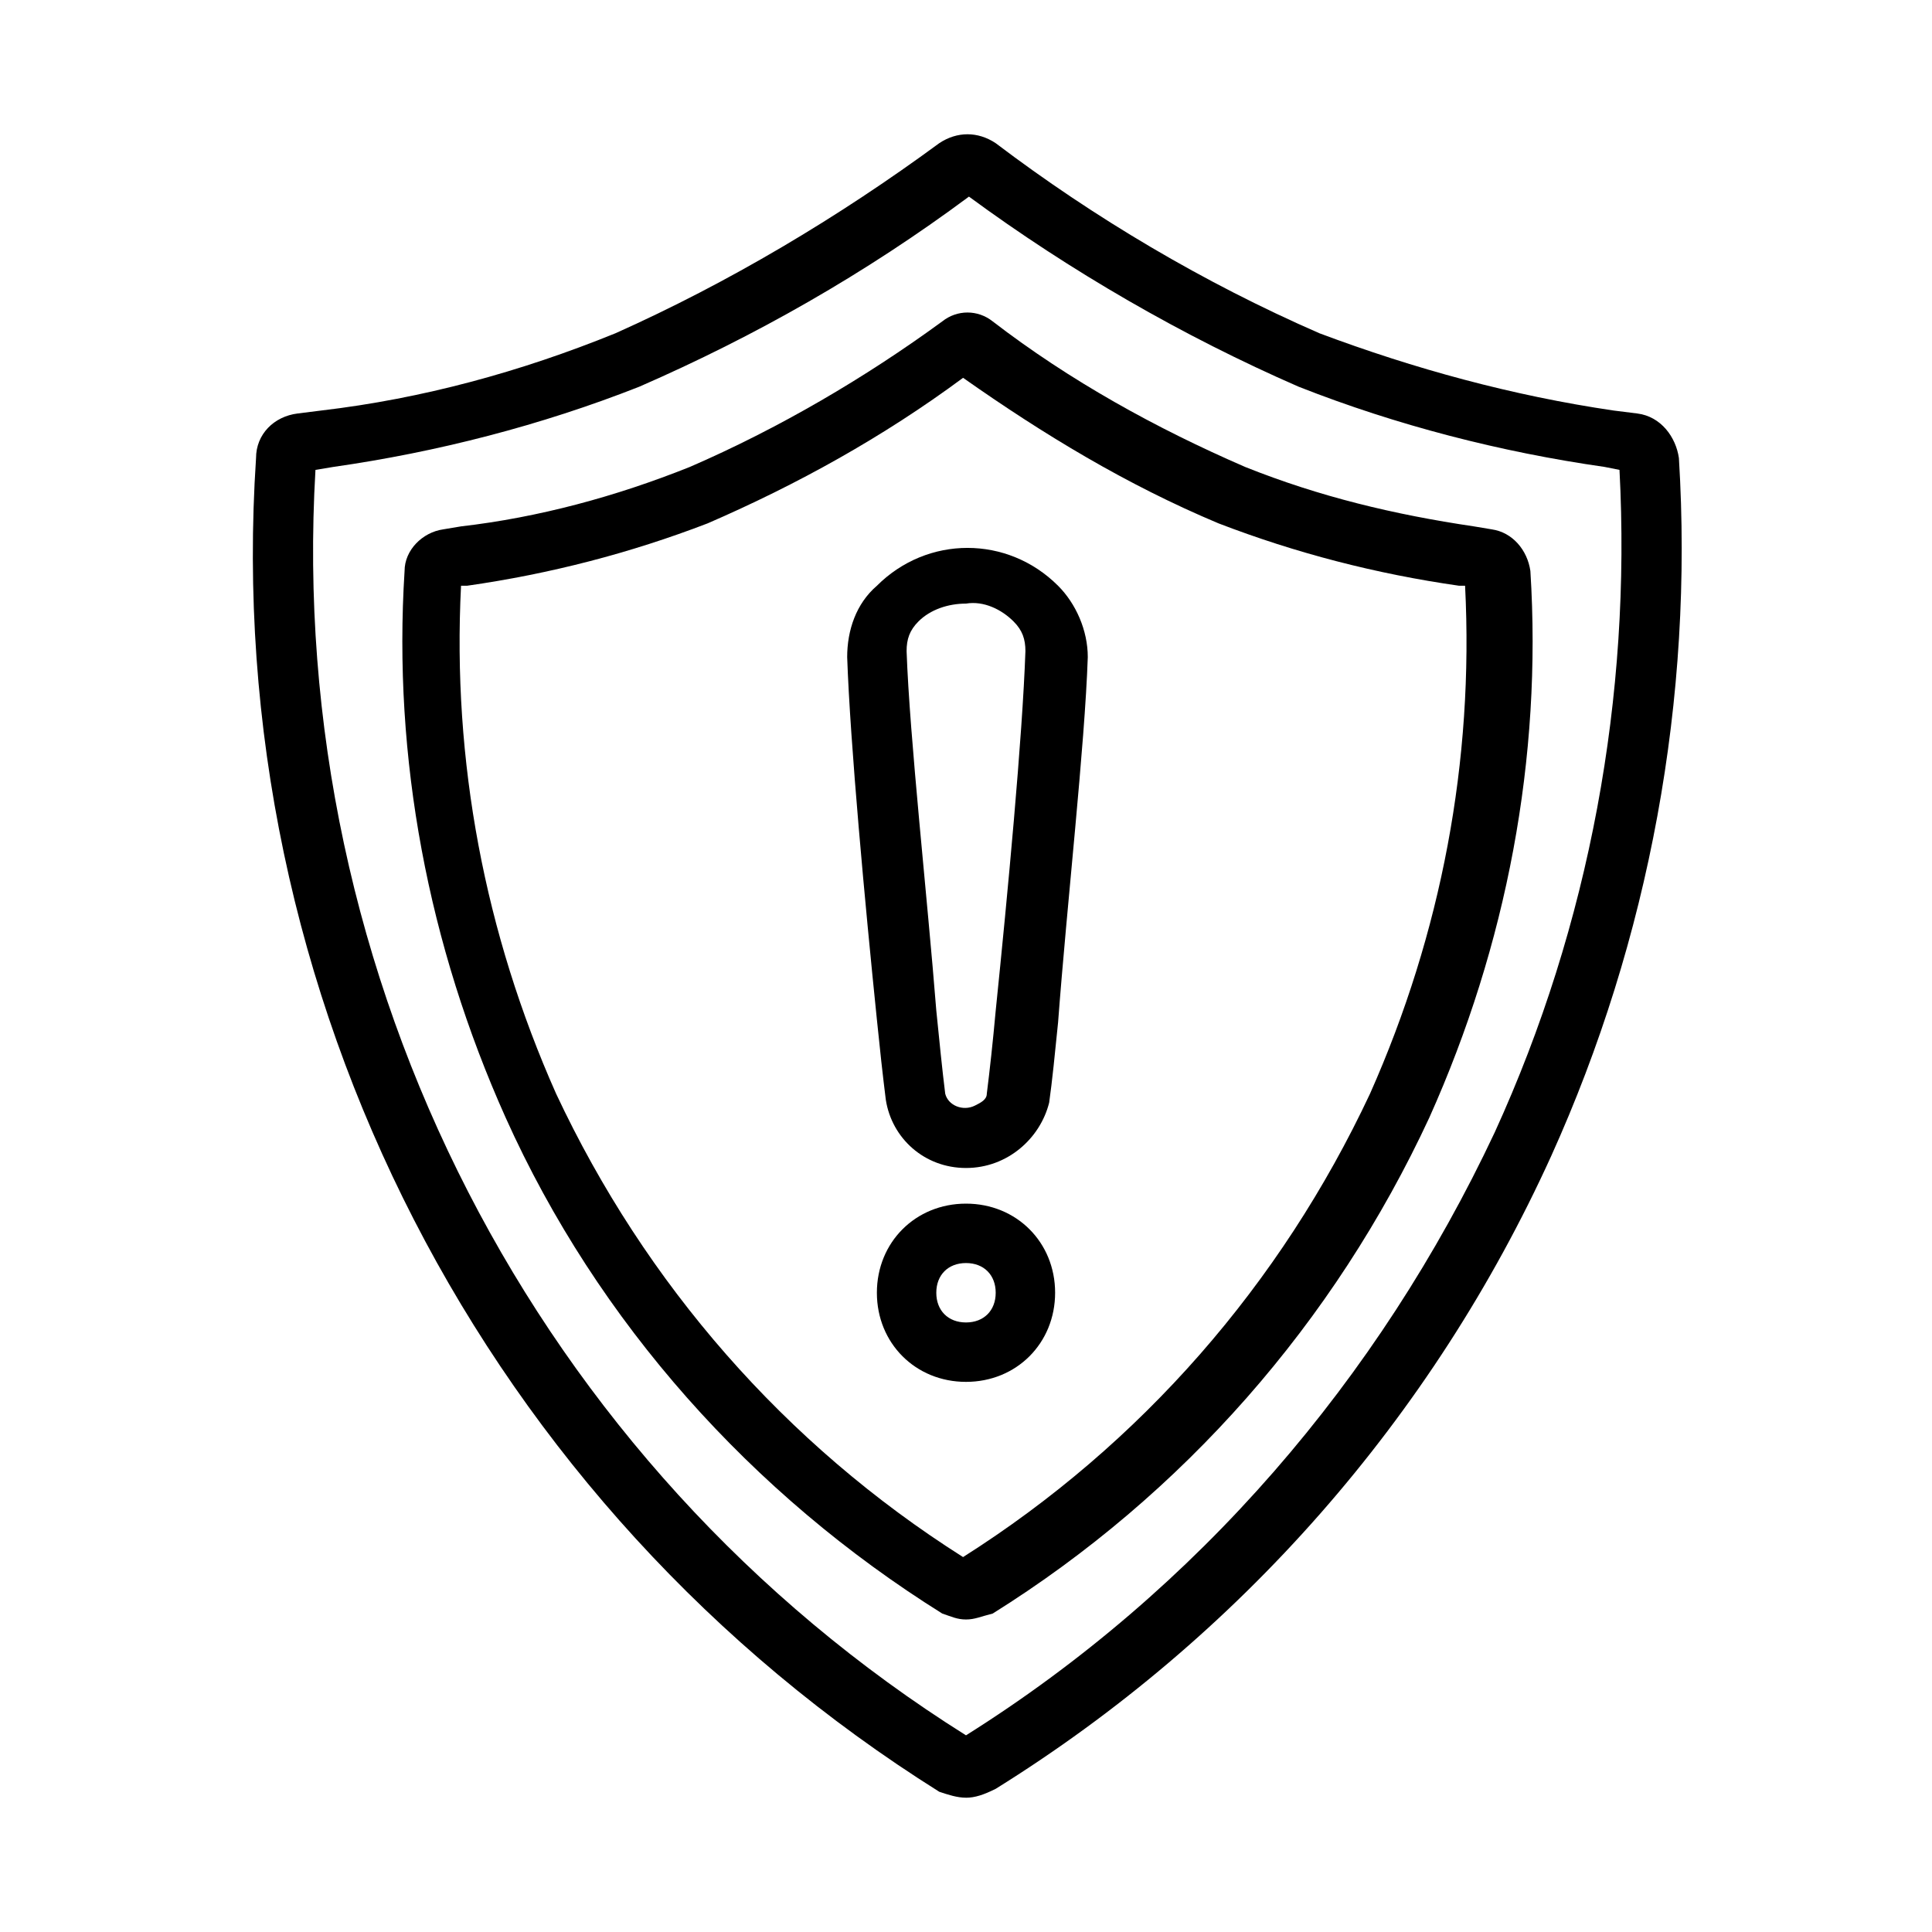 <?xml version="1.0" encoding="UTF-8"?>
<!-- Uploaded to: SVG Repo, www.svgrepo.com, Generator: SVG Repo Mixer Tools -->
<svg fill="#000000" width="800px" height="800px" version="1.1" viewBox="144 144 512 512" xmlns="http://www.w3.org/2000/svg">
 <g>
  <path d="m400 620.41c-2.363 0-4.723-0.789-7.086-1.574-120.44-75.57-190.5-210.97-181.06-353.45 0-6.297 4.723-11.02 11.02-11.809l6.297-0.789c26.766-3.148 52.742-10.234 77.934-20.469 29.918-13.379 59.043-30.695 85.809-50.375 4.723-3.148 10.234-3.148 14.957 0 25.977 19.68 55.105 36.996 85.805 50.379 25.191 9.445 51.168 16.531 77.934 20.469l6.297 0.789c6.297 0.789 10.234 6.297 11.02 11.809 3.938 63.762-7.871 127.53-33.852 184.99-31.488 69.273-82.656 127.53-147.21 167.68-3.144 1.57-5.508 2.356-7.867 2.356zm-172.4-351.88c-7.871 134.61 58.254 263.71 172.4 335.35 61.402-38.574 109.42-94.465 140.12-159.8 25.191-55.105 36.211-115.72 33.062-175.55l-3.938-0.789c-27.551-3.938-55.105-11.02-81.082-21.254-30.699-13.383-60.613-30.699-87.379-50.383-27.551 20.469-56.68 37-87.379 50.383-25.977 10.234-53.531 17.32-81.082 21.254z"/>
  <path d="m400 573.18c-2.363 0-3.938-0.789-6.297-1.574-50.383-31.488-91.316-77.145-115.72-131.46-20.469-45.656-29.914-95.25-26.766-144.84 0-5.512 4.723-10.234 10.234-11.02l4.723-0.789c20.469-2.363 40.934-7.871 60.613-15.742 23.617-10.234 46.445-23.617 66.914-38.574 3.938-3.148 9.445-3.148 13.383 0 20.469 15.742 43.297 28.34 66.914 38.574 19.68 7.871 39.359 12.594 60.613 15.742l4.723 0.789c5.512 0.789 9.445 5.512 10.234 11.02 3.148 49.594-6.297 99.188-26.766 144.84-25.191 54.316-65.336 99.977-115.72 131.46-3.152 0.785-4.727 1.574-7.086 1.574zm-133.82-273.95c-2.363 46.445 6.297 92.102 25.191 134.61 23.617 50.383 60.613 92.891 107.85 122.8 47.23-29.914 84.23-72.422 107.85-122.8 18.895-42.508 27.551-88.168 25.191-134.61h-1.574c-22.043-3.148-43.297-8.66-63.762-16.531-24.402-10.234-46.445-23.617-67.699-38.574-21.254 15.742-44.082 28.34-67.699 38.574-20.469 7.871-41.723 13.383-63.762 16.531z"/>
  <path d="m400 453.53c-11.02 0-19.68-7.871-21.254-18.105-0.789-6.297-1.574-13.383-2.363-21.254-3.148-30.699-7.086-73.211-7.871-96.039 0-7.086 2.363-14.168 7.871-18.895 13.383-13.383 34.637-13.383 48.02 0 4.723 4.723 7.871 11.809 7.871 18.895-0.789 23.617-5.512 65.336-7.871 96.824-0.789 7.871-1.574 15.742-2.363 21.254-2.359 9.449-11.02 17.32-22.039 17.32zm0-149.57c-4.723 0-9.445 1.574-12.594 4.723-2.363 2.363-3.148 4.723-3.148 7.871 0.789 22.828 5.512 65.336 7.871 95.25 0.789 7.871 1.574 15.742 2.363 22.043 0.789 3.148 4.723 4.723 7.871 3.148 1.574-0.789 3.148-1.574 3.148-3.148 0.789-6.297 1.574-13.383 2.363-22.043 3.148-30.699 7.086-72.422 7.871-95.25 0-3.148-0.789-5.512-3.148-7.871-3.152-3.148-7.875-5.512-12.598-4.723z"/>
  <path d="m400 510.21c-13.383 0-23.617-10.234-23.617-23.617 0-13.383 10.234-23.617 23.617-23.617s23.617 10.234 23.617 23.617c-0.004 13.383-10.234 23.617-23.617 23.617zm0-31.488c-4.723 0-7.871 3.148-7.871 7.871s3.148 7.871 7.871 7.871 7.871-3.148 7.871-7.871-3.148-7.871-7.871-7.871z"/>
 </g>
</svg>